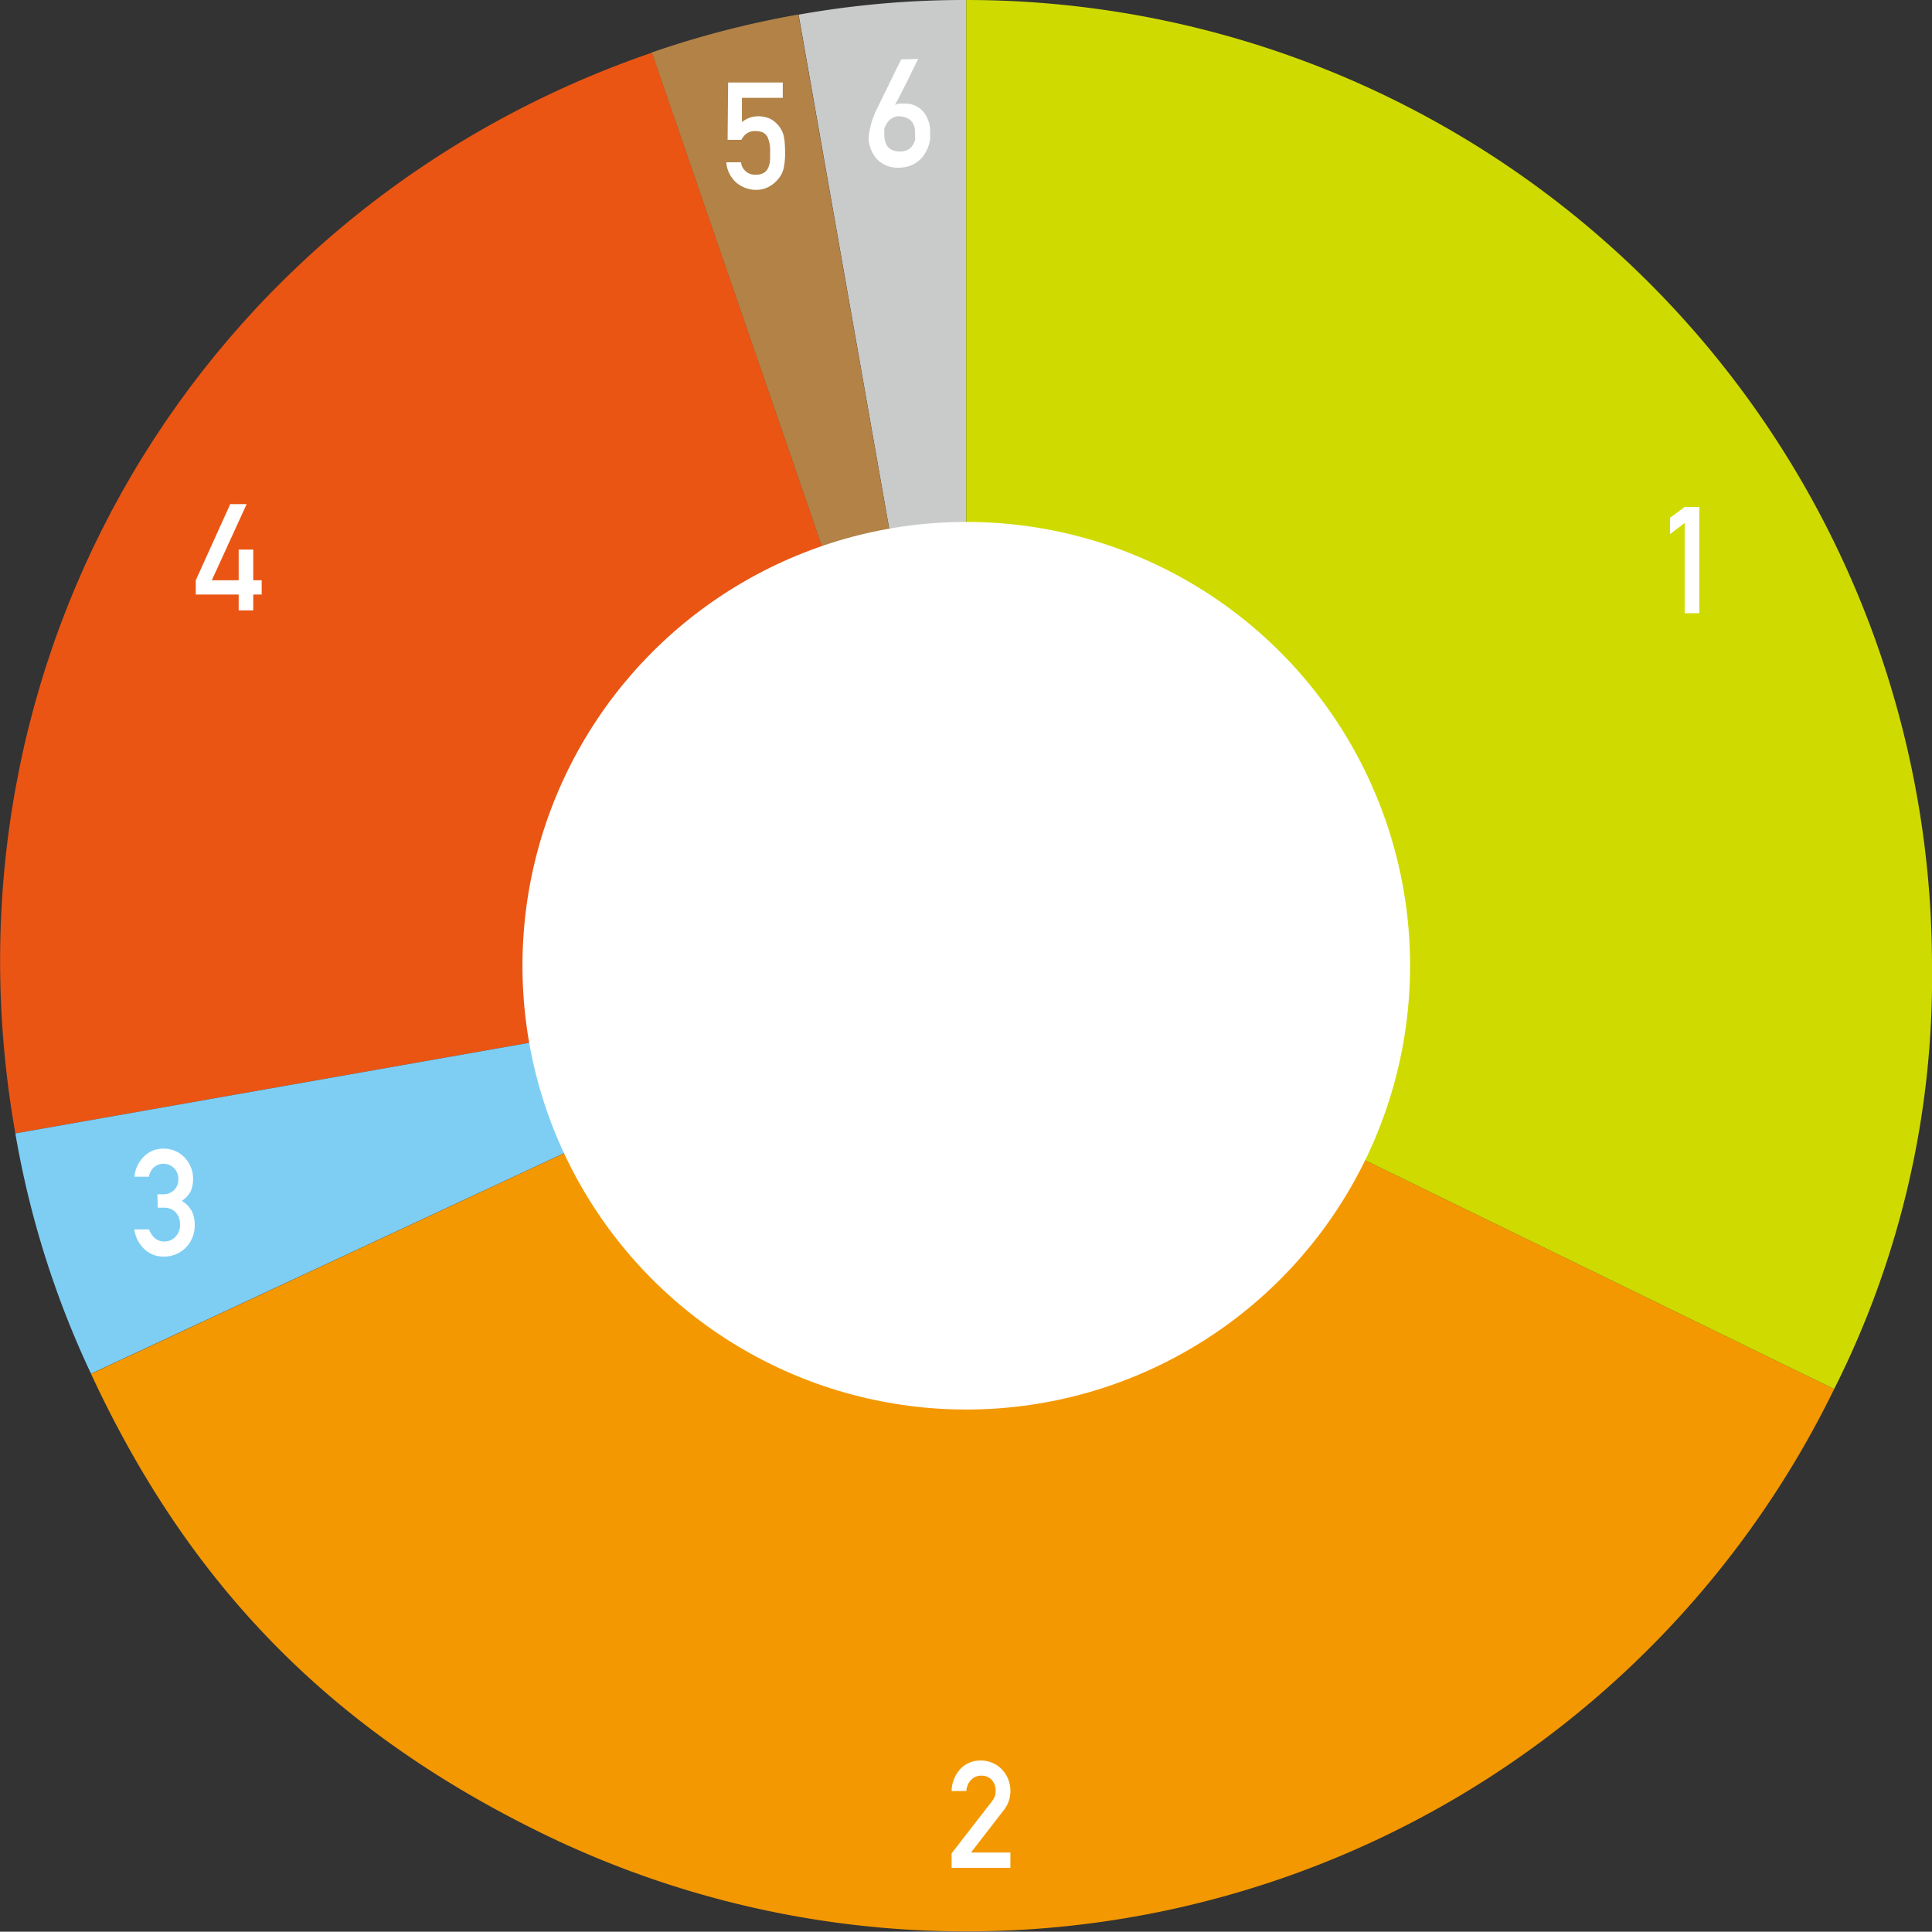 <svg viewBox="0 0 251.75 251.71" xmlns="http://www.w3.org/2000/svg"><rect x="0" y="0" width="251.75" height="251.71" fill="#333333" stroke="none"/><path d="m125.91 125.84-21.85-123.93a123.08 123.08 0 0 1 21.85-1.91z" fill="#c9caca" fill-rule="evenodd"/><path d="m125.91 125.84-41-119a124.87 124.87 0 0 1 19.12-4.95z" fill="#b28247" fill-rule="evenodd"/><path d="m125.91 125.84-123.91 21.85c-10.88-61.6 23.8-120.47 82.94-140.83z" fill="#ea5514" fill-rule="evenodd"/><path d="m125.91 125.84-114.05 53.16a121.31 121.31 0 0 1 -9.86-31.31z" fill="#7ecef4" fill-rule="evenodd"/><path d="m125.91 125.84 113.09 55.16a125.84 125.84 0 0 1 -168.26 57.94c-27.48-13.4-46-32.2-58.88-59.92z" fill="#f39800" fill-rule="evenodd"/><path d="m125.91 125.84v-125.84a125.84 125.84 0 0 1 125.84 125.84 119.1 119.1 0 0 1 -12.75 55.16z" fill="#cfdb00" fill-rule="evenodd"/><g fill="#fff"><circle cx="125.91" cy="125.84" r="57.83"/><path d="m124 241.5 5.25-6.77a3.1 3.1 0 0 0 .42-.76 3.68 3.68 0 0 0 .07-.63 2.1 2.1 0 0 0 -.47-1.36 1.75 1.75 0 0 0 -1.38-.6 1.79 1.79 0 0 0 -1.32.52 2.29 2.29 0 0 0 -.65 1.48h-1.92a4.35 4.35 0 0 1 1.13-2.86 3.51 3.51 0 0 1 2.6-1.11 3.76 3.76 0 0 1 2.81 1.14 4 4 0 0 1 1.12 2.82 3.91 3.91 0 0 1 -.81 2.43l-4.32 5.59h5.13v2h-7.66z"/><path d="m20.51 155.62h.66a2 2 0 0 0 1.53-.56 1.91 1.91 0 0 0 .54-1.41 1.93 1.93 0 0 0 -2-2 1.76 1.76 0 0 0 -1.12.41 2.08 2.08 0 0 0 -.72 1.27h-1.88a4.15 4.15 0 0 1 1.2-2.59 3.47 3.47 0 0 1 2.49-1.06 3.72 3.72 0 0 1 2.9 1.21 4 4 0 0 1 1.05 2.73 4.24 4.24 0 0 1 -.28 1.54 3.27 3.27 0 0 1 -1.19 1.32 3.42 3.42 0 0 1 1.31 1.36 3.87 3.87 0 0 1 .37 1.67 4.12 4.12 0 0 1 -1.16 3.06 4 4 0 0 1 -2.91 1.17 3.58 3.58 0 0 1 -2.42-.91 4.27 4.27 0 0 1 -1.37-2.63h1.92a2.7 2.7 0 0 0 .73 1.12 1.75 1.75 0 0 0 1.26.45 1.91 1.91 0 0 0 1.43-.6 2.18 2.18 0 0 0 .61-1.6 2.26 2.26 0 0 0 -.61-1.64 2.06 2.06 0 0 0 -1.47-.56h-.82z"/><path d="m25.51 75.61 4.49-9.92h2.14l-4.54 9.92h3.5v-4h1.9v4h1.1v1.86h-1.1v2.06h-1.9v-2.06h-5.59z"/><path d="m94.88 10.75h7.12v2h-5.32v3.16a3.33 3.33 0 0 1 2.15-.76 4 4 0 0 1 1.42.28 3.17 3.17 0 0 1 1 .72 3.47 3.47 0 0 1 .81 1.32 5.83 5.83 0 0 1 .18 1q.06.6.06 1.47a9 9 0 0 1 -.2 2.06 3.27 3.27 0 0 1 -.64 1.26 3.94 3.94 0 0 1 -1.15 1 3.41 3.41 0 0 1 -1.75.48 4.07 4.07 0 0 1 -2.49-.84 3.9 3.9 0 0 1 -1.43-2.75h1.92a1.8 1.8 0 0 0 1.93 1.61 1.94 1.94 0 0 0 1.11-.28 1.53 1.53 0 0 0 .55-.73 3.28 3.28 0 0 0 .2-1c0-.34 0-.67 0-1a4.2 4.2 0 0 0 -.36-1.94 1.55 1.55 0 0 0 -.6-.56 2.62 2.62 0 0 0 -1-.17 1.86 1.86 0 0 0 -1 .25 2.24 2.24 0 0 0 -.78.89h-1.8z"/><path d="m119.63 7.68s0 .07-.09.2-.15.32-.27.56l-.4.8-.48 1c-.16.34-.34.68-.51 1l-.5 1-.44.84c-.14.26-.25.46-.34.61a1.45 1.45 0 0 1 .63-.19 5.06 5.06 0 0 1 .8 0 3 3 0 0 1 1.14.23 2.92 2.92 0 0 1 .84.52 3 3 0 0 1 .59.7 5.08 5.08 0 0 1 .36.75 3.5 3.5 0 0 1 .24 1.18v.55.37a3.22 3.22 0 0 1 0 .33s0 .16-.06.34a5.54 5.54 0 0 1 -.19.67 4.37 4.37 0 0 1 -.4.82 3.49 3.49 0 0 1 -.67.84 4 4 0 0 1 -1 .68 3.9 3.9 0 0 1 -1.42.35 4.38 4.38 0 0 1 -1.53-.11 3.72 3.72 0 0 1 -1.15-.55 3.46 3.46 0 0 1 -.81-.81 4.5 4.5 0 0 1 -.5-.94 4 4 0 0 1 -.25-.93 2.84 2.84 0 0 1 0-.76c0-.31.08-.59.12-.83a6.56 6.56 0 0 1 .16-.7c.06-.22.12-.44.2-.66l.27-.7q0-.09.21-.45l.42-.88c.17-.35.35-.73.56-1.15l.63-1.27c.49-1 1-2.12 1.66-3.35zm-.4 10.13c0-.24 0-.51 0-.8a2 2 0 0 0 -.21-.83 1.68 1.68 0 0 0 -.6-.68 2.47 2.47 0 0 0 -1.19-.34 1.51 1.51 0 0 0 -.65.08 1.92 1.92 0 0 0 -.53.28 2.16 2.16 0 0 0 -.39.41 3.87 3.87 0 0 0 -.28.47 2.14 2.14 0 0 0 -.15.42 1.53 1.53 0 0 0 0 .3v.52a5.42 5.42 0 0 0 .06.58 2.62 2.62 0 0 0 .18.56 1.48 1.48 0 0 0 .35.48 1.65 1.65 0 0 0 .58.34 2.56 2.56 0 0 0 .89.14 2.15 2.15 0 0 0 .75-.11 1.78 1.78 0 0 0 .54-.31 1.54 1.54 0 0 0 .36-.41 2.4 2.4 0 0 0 .23-.45 1.6 1.6 0 0 0 .1-.39 1.7 1.7 0 0 0 -.04-.26z"/><path d="m219.52 68.15-1.91 1.45v-2.12l1.91-1.42h1.91v13.84h-1.91z"/></g></svg>